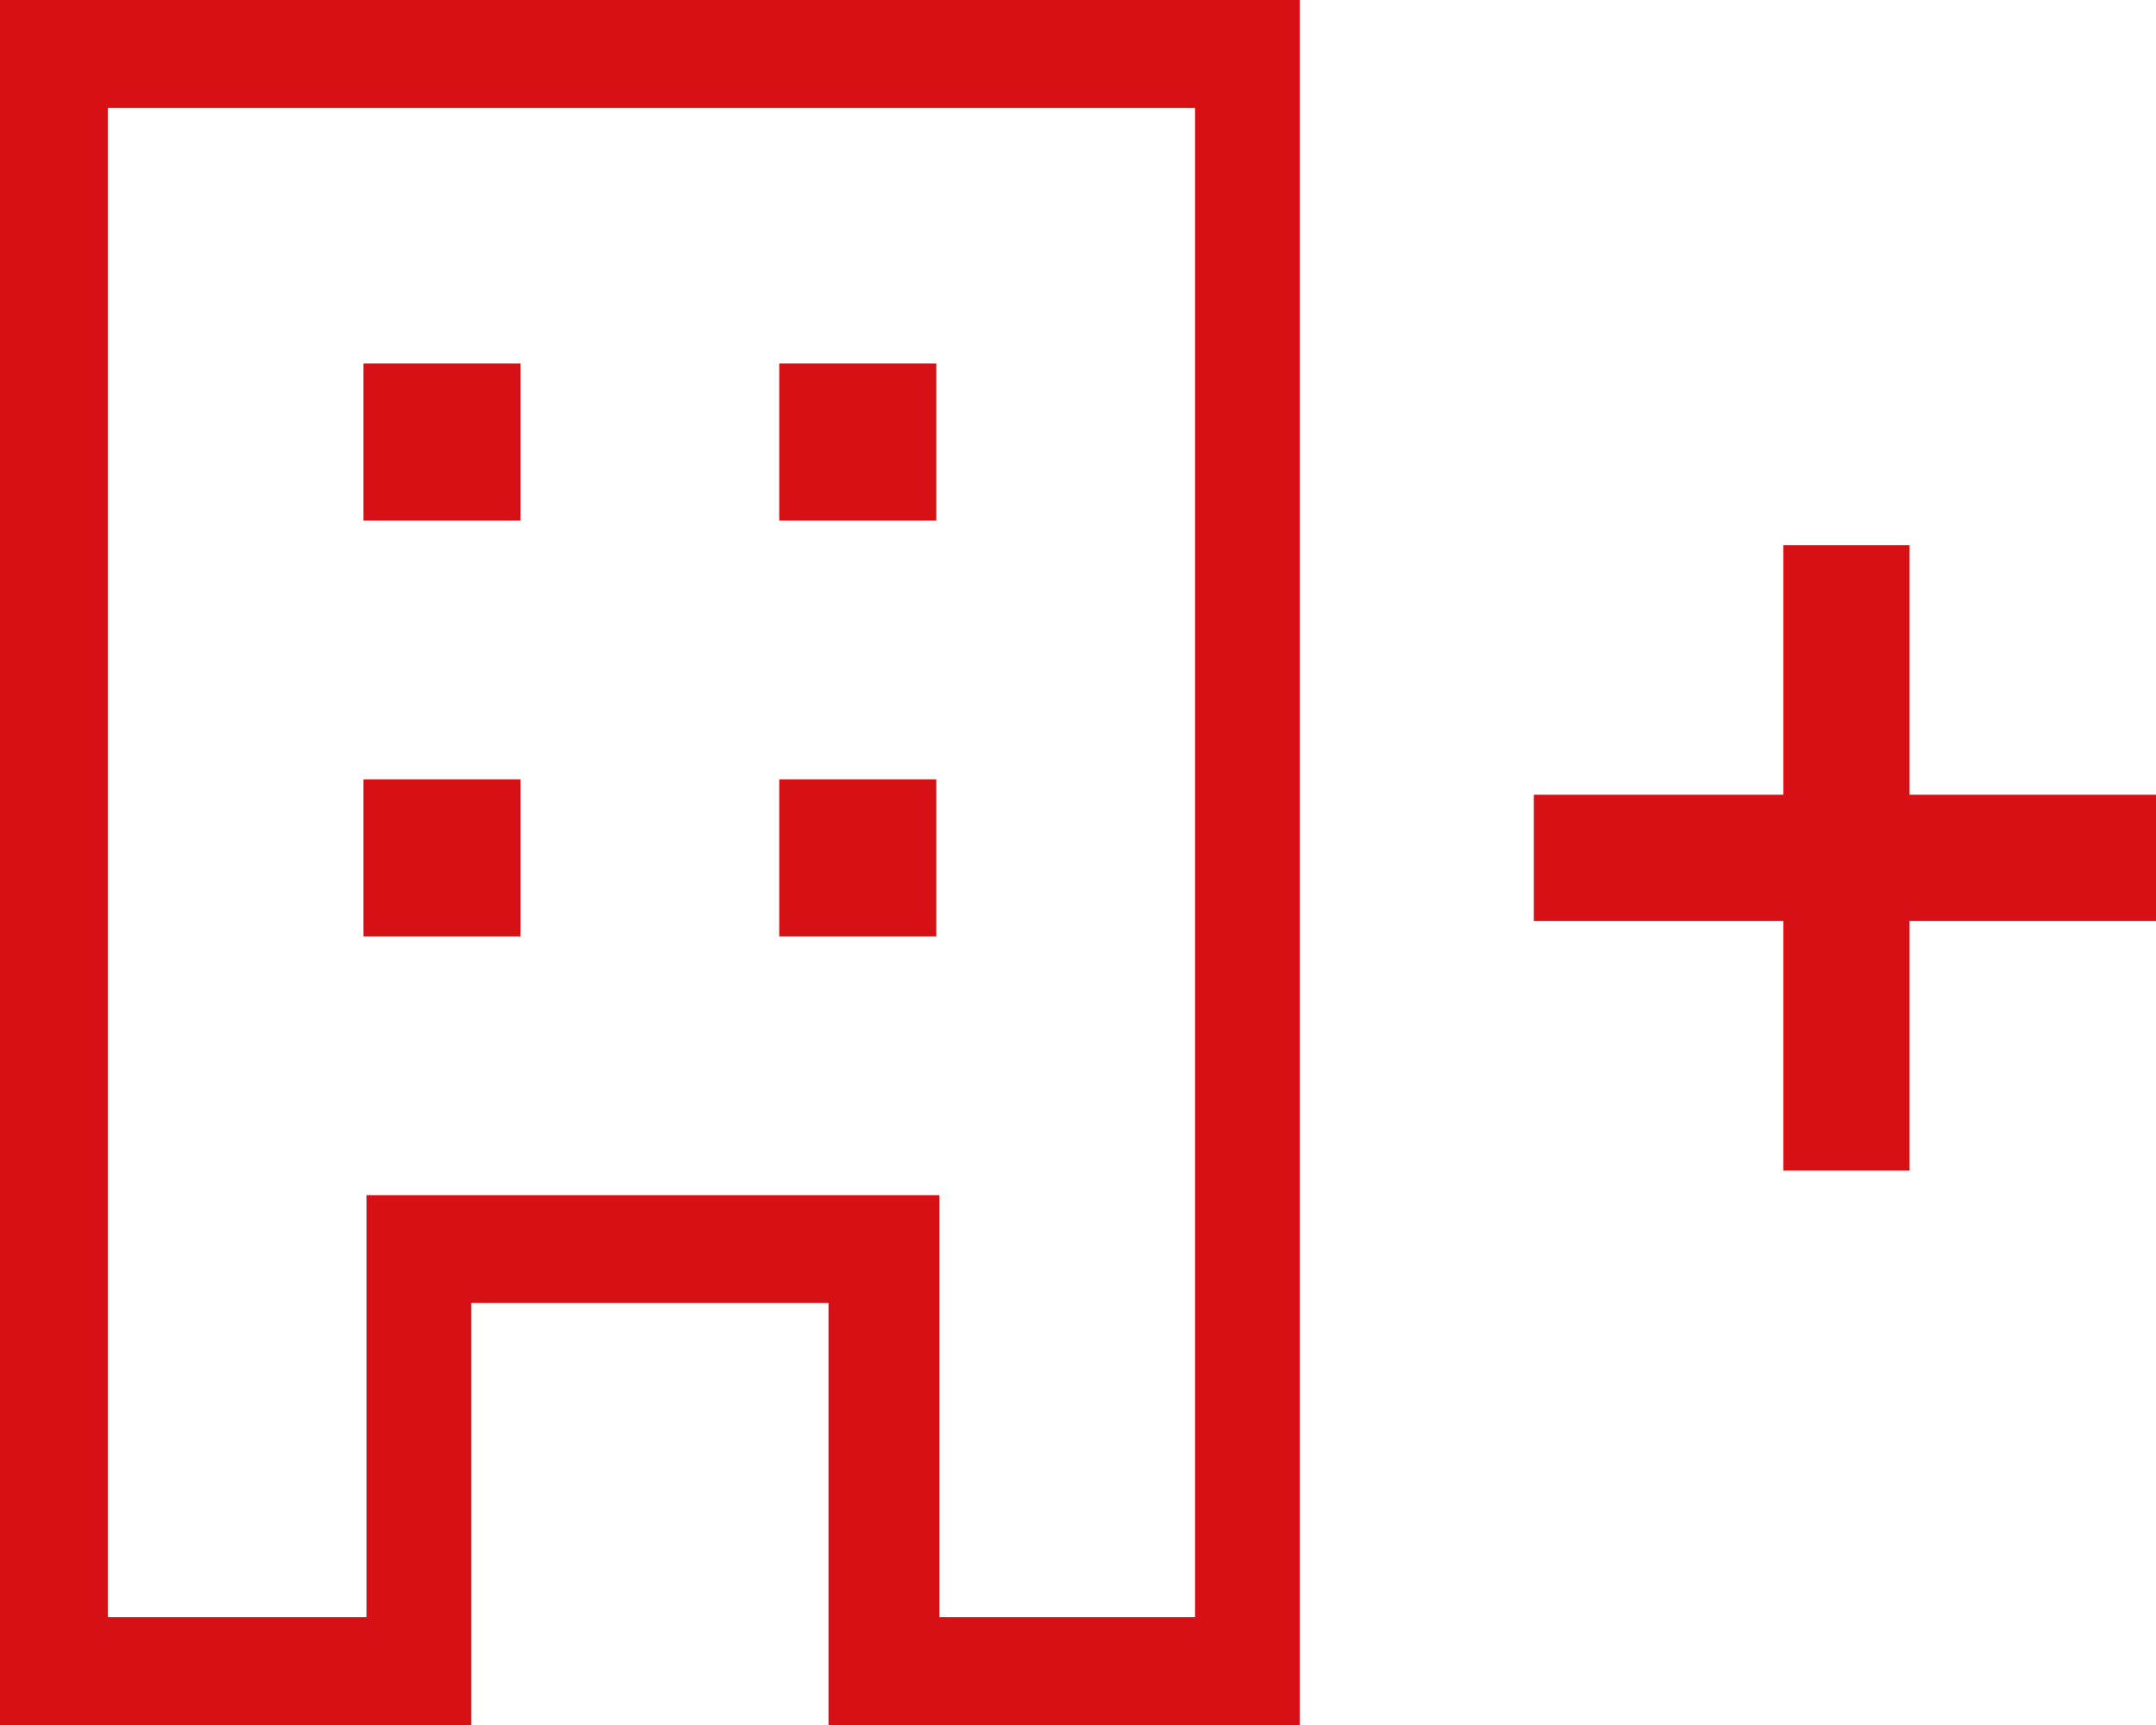 <svg xmlns="http://www.w3.org/2000/svg" id="Capa_2" data-name="Capa 2" viewBox="0 0 7 5.6"><defs><style>      .cls-1 {        fill: #d71016;      }    </style></defs><g id="CONTENIDO"><g><rect class="cls-1" x="2.53" y="2.53" width=".51" height=".51"></rect><rect class="cls-1" x="1.18" y="1.18" width=".51" height=".51"></rect><rect class="cls-1" x="2.53" y="1.18" width=".51" height=".51"></rect><path class="cls-1" d="M0,5.6h1.53v-1.37h1.16v1.37h1.53V0H0v5.6ZM.35.35h3.53v4.9h-.83v-1.37h-1.86v1.37H.35V.35Z"></path><rect class="cls-1" x="1.18" y="2.53" width=".51" height=".51"></rect><polygon class="cls-1" points="6.2 2.58 6.2 1.77 5.79 1.77 5.79 2.58 4.98 2.58 4.98 2.99 5.79 2.99 5.79 3.8 6.2 3.8 6.2 2.99 7 2.99 7 2.58 6.2 2.58"></polygon></g></g></svg>